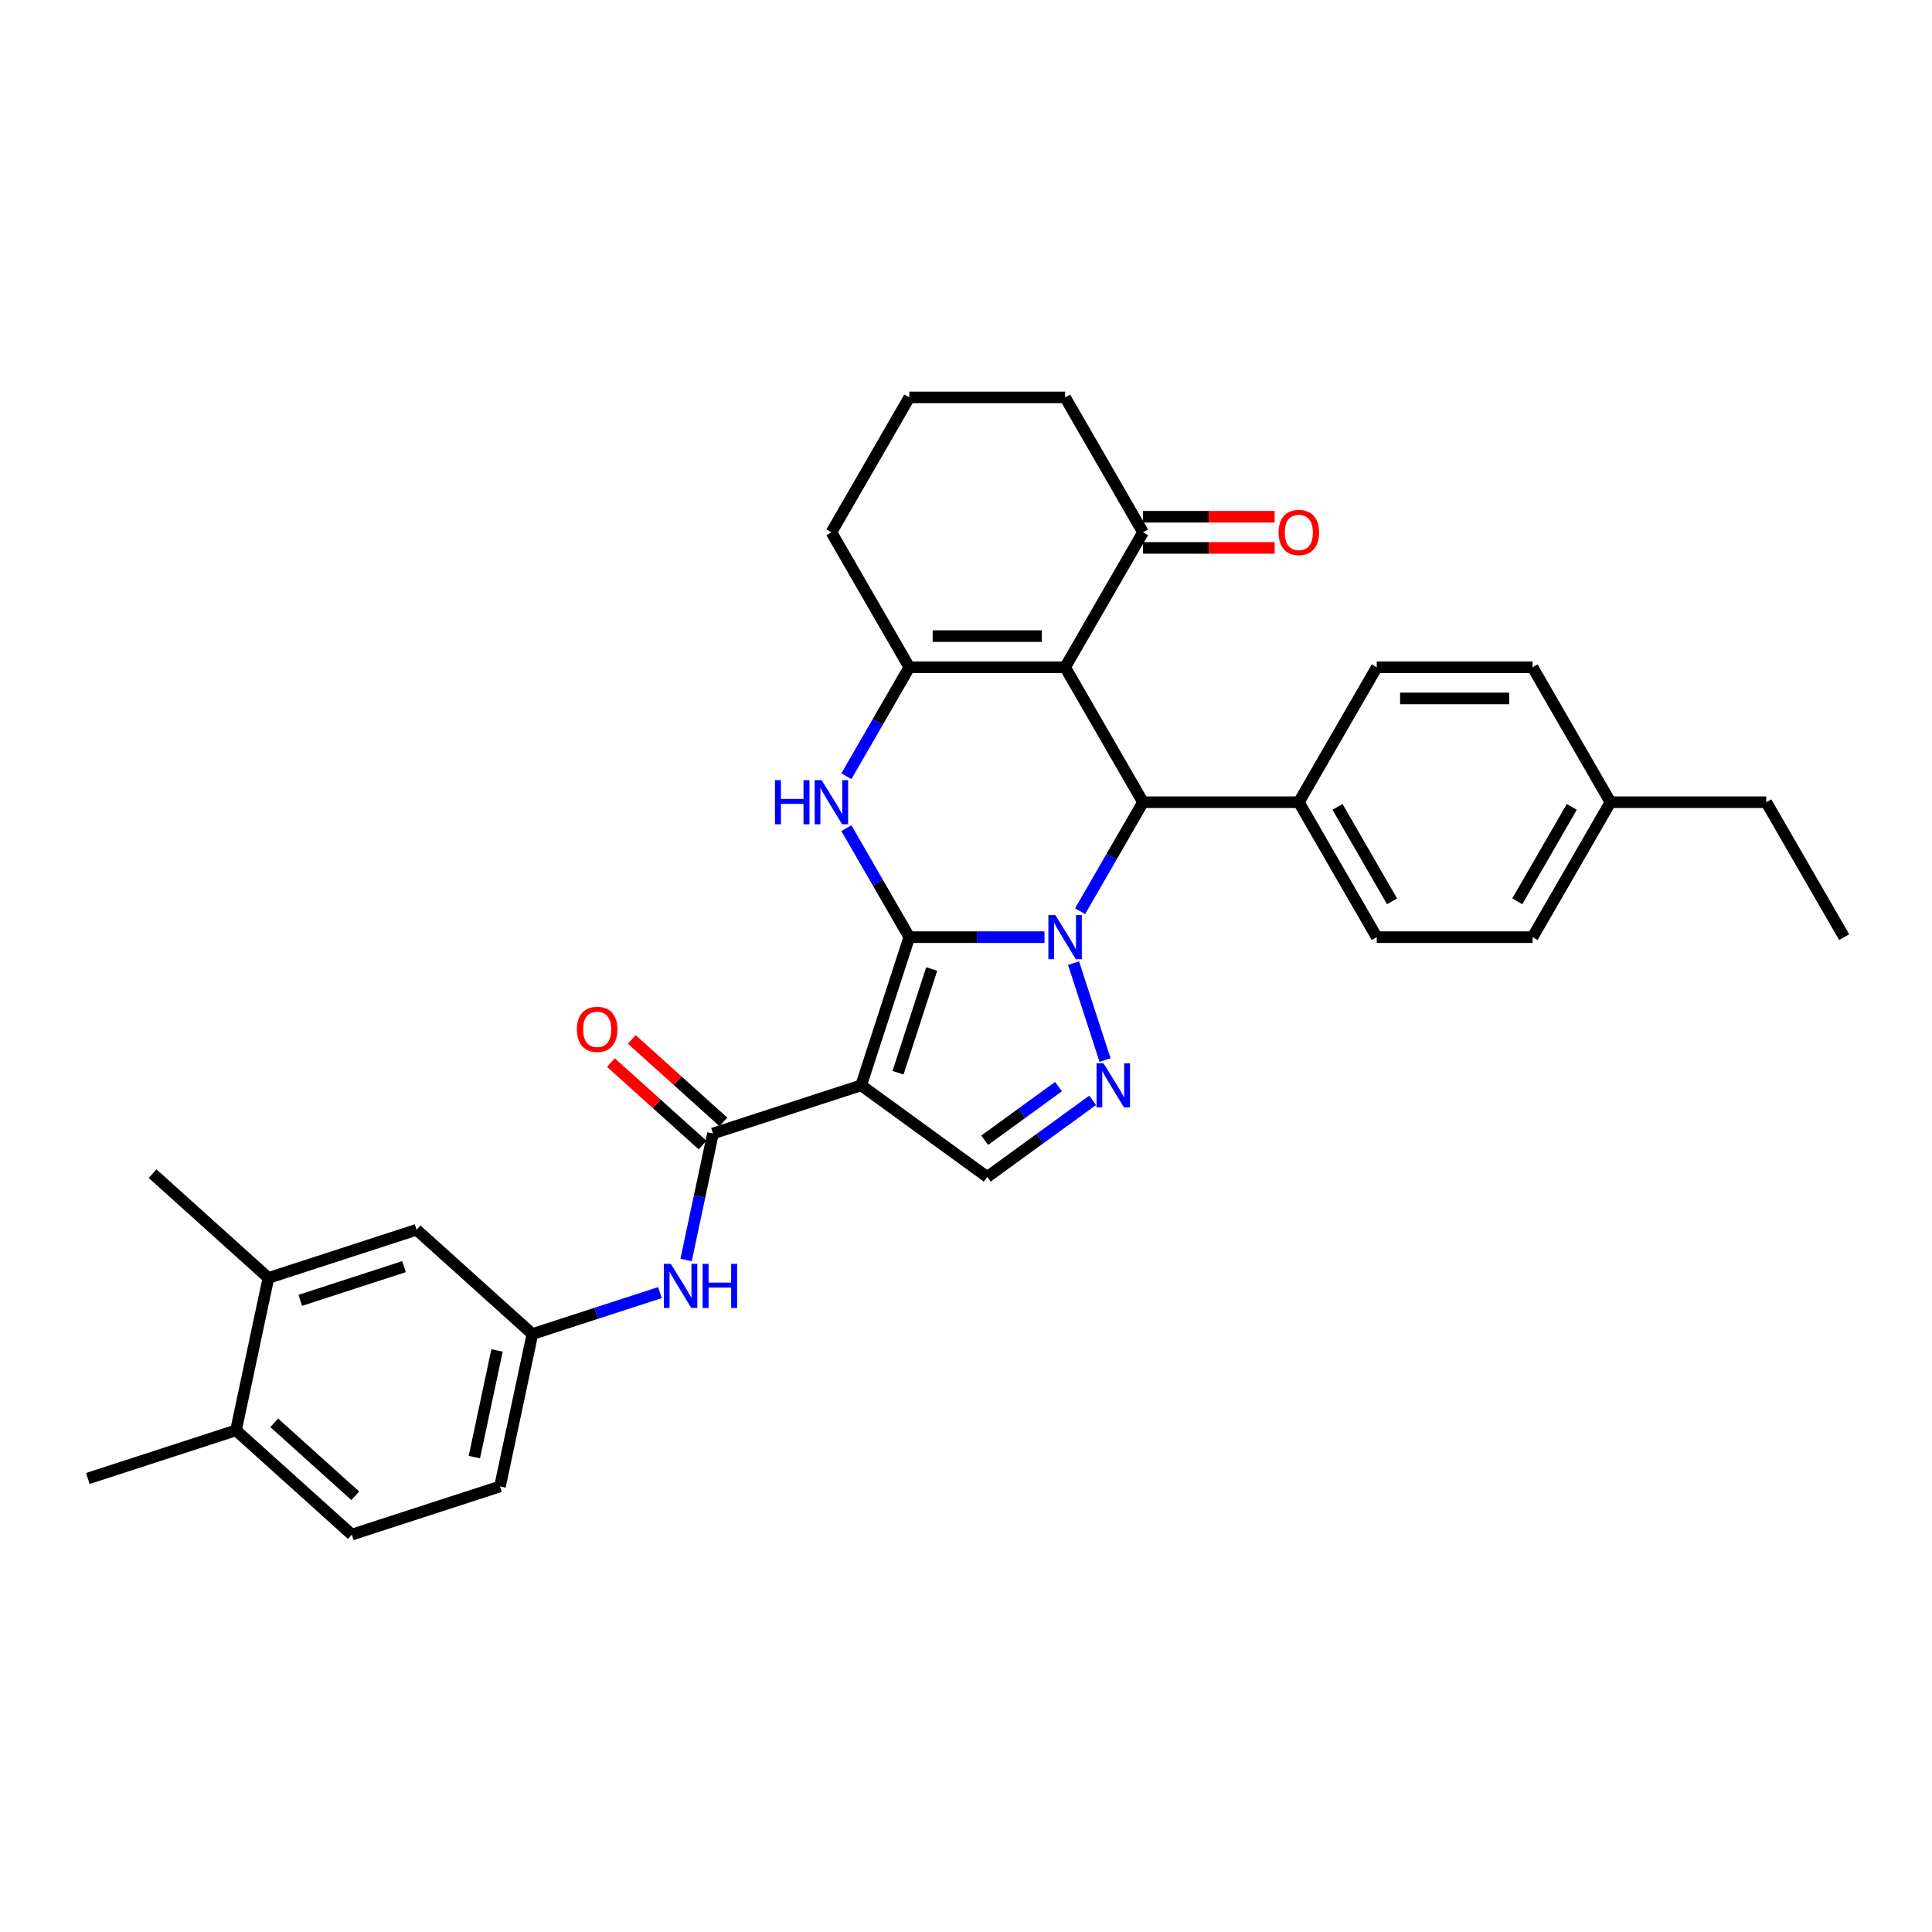 <?xml version='1.0' encoding='iso-8859-1'?>
<svg version='1.1' baseProfile='full'
              xmlns='http://www.w3.org/2000/svg'
                      xmlns:rdkit='http://www.rdkit.org/xml'
                      xmlns:xlink='http://www.w3.org/1999/xlink'
                  xml:space='preserve'
width='1000px' height='1000px' viewBox='0 0 1000 1000'>
<!-- END OF HEADER -->
<rect style='opacity:1.0;fill:#FFFFFF;stroke:none' width='1000' height='1000' x='0' y='0'> </rect>
<path class='bond-0' d='M 470.652,485.068 L 505.638,485.068' style='fill:none;fill-rule:evenodd;stroke:#000000;stroke-width:6px;stroke-linecap:butt;stroke-linejoin:miter;stroke-opacity:1' />
<path class='bond-0' d='M 505.638,485.068 L 540.623,485.068' style='fill:none;fill-rule:evenodd;stroke:#0000FF;stroke-width:6px;stroke-linecap:butt;stroke-linejoin:miter;stroke-opacity:1' />
<path class='bond-1' d='M 470.652,485.068 L 445.73,561.769' style='fill:none;fill-rule:evenodd;stroke:#000000;stroke-width:6px;stroke-linecap:butt;stroke-linejoin:miter;stroke-opacity:1' />
<path class='bond-1' d='M 482.254,501.557 L 464.809,555.249' style='fill:none;fill-rule:evenodd;stroke:#000000;stroke-width:6px;stroke-linecap:butt;stroke-linejoin:miter;stroke-opacity:1' />
<path class='bond-3' d='M 470.652,485.068 L 454.369,456.864' style='fill:none;fill-rule:evenodd;stroke:#000000;stroke-width:6px;stroke-linecap:butt;stroke-linejoin:miter;stroke-opacity:1' />
<path class='bond-3' d='M 454.369,456.864 L 438.085,428.66' style='fill:none;fill-rule:evenodd;stroke:#0000FF;stroke-width:6px;stroke-linecap:butt;stroke-linejoin:miter;stroke-opacity:1' />
<path class='bond-4' d='M 555.667,498.504 L 571.972,548.687' style='fill:none;fill-rule:evenodd;stroke:#0000FF;stroke-width:6px;stroke-linecap:butt;stroke-linejoin:miter;stroke-opacity:1' />
<path class='bond-5' d='M 559.059,471.632 L 575.342,443.428' style='fill:none;fill-rule:evenodd;stroke:#0000FF;stroke-width:6px;stroke-linecap:butt;stroke-linejoin:miter;stroke-opacity:1' />
<path class='bond-5' d='M 575.342,443.428 L 591.626,415.224' style='fill:none;fill-rule:evenodd;stroke:#000000;stroke-width:6px;stroke-linecap:butt;stroke-linejoin:miter;stroke-opacity:1' />
<path class='bond-7' d='M 445.73,561.769 L 369.029,586.691' style='fill:none;fill-rule:evenodd;stroke:#000000;stroke-width:6px;stroke-linecap:butt;stroke-linejoin:miter;stroke-opacity:1' />
<path class='bond-8' d='M 445.73,561.769 L 510.977,609.174' style='fill:none;fill-rule:evenodd;stroke:#000000;stroke-width:6px;stroke-linecap:butt;stroke-linejoin:miter;stroke-opacity:1' />
<path class='bond-2' d='M 551.301,345.38 L 470.652,345.38' style='fill:none;fill-rule:evenodd;stroke:#000000;stroke-width:6px;stroke-linecap:butt;stroke-linejoin:miter;stroke-opacity:1' />
<path class='bond-2' d='M 539.204,329.25 L 482.75,329.25' style='fill:none;fill-rule:evenodd;stroke:#000000;stroke-width:6px;stroke-linecap:butt;stroke-linejoin:miter;stroke-opacity:1' />
<path class='bond-10' d='M 551.301,345.38 L 591.626,275.536' style='fill:none;fill-rule:evenodd;stroke:#000000;stroke-width:6px;stroke-linecap:butt;stroke-linejoin:miter;stroke-opacity:1' />
<path class='bond-33' d='M 551.301,345.38 L 591.626,415.224' style='fill:none;fill-rule:evenodd;stroke:#000000;stroke-width:6px;stroke-linecap:butt;stroke-linejoin:miter;stroke-opacity:1' />
<path class='bond-6' d='M 438.085,401.788 L 454.369,373.584' style='fill:none;fill-rule:evenodd;stroke:#0000FF;stroke-width:6px;stroke-linecap:butt;stroke-linejoin:miter;stroke-opacity:1' />
<path class='bond-6' d='M 454.369,373.584 L 470.652,345.38' style='fill:none;fill-rule:evenodd;stroke:#000000;stroke-width:6px;stroke-linecap:butt;stroke-linejoin:miter;stroke-opacity:1' />
<path class='bond-32' d='M 565.545,569.527 L 538.261,589.351' style='fill:none;fill-rule:evenodd;stroke:#0000FF;stroke-width:6px;stroke-linecap:butt;stroke-linejoin:miter;stroke-opacity:1' />
<path class='bond-32' d='M 538.261,589.351 L 510.977,609.174' style='fill:none;fill-rule:evenodd;stroke:#000000;stroke-width:6px;stroke-linecap:butt;stroke-linejoin:miter;stroke-opacity:1' />
<path class='bond-32' d='M 547.879,562.425 L 528.78,576.301' style='fill:none;fill-rule:evenodd;stroke:#0000FF;stroke-width:6px;stroke-linecap:butt;stroke-linejoin:miter;stroke-opacity:1' />
<path class='bond-32' d='M 528.78,576.301 L 509.681,590.177' style='fill:none;fill-rule:evenodd;stroke:#000000;stroke-width:6px;stroke-linecap:butt;stroke-linejoin:miter;stroke-opacity:1' />
<path class='bond-11' d='M 591.626,415.224 L 672.274,415.224' style='fill:none;fill-rule:evenodd;stroke:#000000;stroke-width:6px;stroke-linecap:butt;stroke-linejoin:miter;stroke-opacity:1' />
<path class='bond-21' d='M 470.652,345.38 L 430.328,275.536' style='fill:none;fill-rule:evenodd;stroke:#000000;stroke-width:6px;stroke-linecap:butt;stroke-linejoin:miter;stroke-opacity:1' />
<path class='bond-9' d='M 369.029,586.691 L 362.073,619.416' style='fill:none;fill-rule:evenodd;stroke:#000000;stroke-width:6px;stroke-linecap:butt;stroke-linejoin:miter;stroke-opacity:1' />
<path class='bond-9' d='M 362.073,619.416 L 355.117,652.142' style='fill:none;fill-rule:evenodd;stroke:#0000FF;stroke-width:6px;stroke-linecap:butt;stroke-linejoin:miter;stroke-opacity:1' />
<path class='bond-14' d='M 374.425,580.698 L 350.709,559.343' style='fill:none;fill-rule:evenodd;stroke:#000000;stroke-width:6px;stroke-linecap:butt;stroke-linejoin:miter;stroke-opacity:1' />
<path class='bond-14' d='M 350.709,559.343 L 326.992,537.989' style='fill:none;fill-rule:evenodd;stroke:#FF0000;stroke-width:6px;stroke-linecap:butt;stroke-linejoin:miter;stroke-opacity:1' />
<path class='bond-14' d='M 363.632,592.685 L 339.916,571.33' style='fill:none;fill-rule:evenodd;stroke:#000000;stroke-width:6px;stroke-linecap:butt;stroke-linejoin:miter;stroke-opacity:1' />
<path class='bond-14' d='M 339.916,571.33 L 316.199,549.976' style='fill:none;fill-rule:evenodd;stroke:#FF0000;stroke-width:6px;stroke-linecap:butt;stroke-linejoin:miter;stroke-opacity:1' />
<path class='bond-13' d='M 341.583,669.047 L 308.571,679.773' style='fill:none;fill-rule:evenodd;stroke:#0000FF;stroke-width:6px;stroke-linecap:butt;stroke-linejoin:miter;stroke-opacity:1' />
<path class='bond-13' d='M 308.571,679.773 L 275.559,690.5' style='fill:none;fill-rule:evenodd;stroke:#000000;stroke-width:6px;stroke-linecap:butt;stroke-linejoin:miter;stroke-opacity:1' />
<path class='bond-17' d='M 591.626,283.601 L 625.7,283.601' style='fill:none;fill-rule:evenodd;stroke:#000000;stroke-width:6px;stroke-linecap:butt;stroke-linejoin:miter;stroke-opacity:1' />
<path class='bond-17' d='M 625.7,283.601 L 659.774,283.601' style='fill:none;fill-rule:evenodd;stroke:#FF0000;stroke-width:6px;stroke-linecap:butt;stroke-linejoin:miter;stroke-opacity:1' />
<path class='bond-17' d='M 591.626,267.471 L 625.7,267.471' style='fill:none;fill-rule:evenodd;stroke:#000000;stroke-width:6px;stroke-linecap:butt;stroke-linejoin:miter;stroke-opacity:1' />
<path class='bond-17' d='M 625.7,267.471 L 659.774,267.471' style='fill:none;fill-rule:evenodd;stroke:#FF0000;stroke-width:6px;stroke-linecap:butt;stroke-linejoin:miter;stroke-opacity:1' />
<path class='bond-34' d='M 591.626,275.536 L 551.301,205.692' style='fill:none;fill-rule:evenodd;stroke:#000000;stroke-width:6px;stroke-linecap:butt;stroke-linejoin:miter;stroke-opacity:1' />
<path class='bond-18' d='M 672.274,415.224 L 712.599,485.068' style='fill:none;fill-rule:evenodd;stroke:#000000;stroke-width:6px;stroke-linecap:butt;stroke-linejoin:miter;stroke-opacity:1' />
<path class='bond-18' d='M 692.292,417.636 L 720.519,466.526' style='fill:none;fill-rule:evenodd;stroke:#000000;stroke-width:6px;stroke-linecap:butt;stroke-linejoin:miter;stroke-opacity:1' />
<path class='bond-19' d='M 672.274,415.224 L 712.599,345.38' style='fill:none;fill-rule:evenodd;stroke:#000000;stroke-width:6px;stroke-linecap:butt;stroke-linejoin:miter;stroke-opacity:1' />
<path class='bond-12' d='M 138.924,661.457 L 215.626,636.535' style='fill:none;fill-rule:evenodd;stroke:#000000;stroke-width:6px;stroke-linecap:butt;stroke-linejoin:miter;stroke-opacity:1' />
<path class='bond-12' d='M 155.414,673.059 L 209.105,655.614' style='fill:none;fill-rule:evenodd;stroke:#000000;stroke-width:6px;stroke-linecap:butt;stroke-linejoin:miter;stroke-opacity:1' />
<path class='bond-28' d='M 138.924,661.457 L 78.99,607.492' style='fill:none;fill-rule:evenodd;stroke:#000000;stroke-width:6px;stroke-linecap:butt;stroke-linejoin:miter;stroke-opacity:1' />
<path class='bond-36' d='M 138.924,661.457 L 122.156,740.343' style='fill:none;fill-rule:evenodd;stroke:#000000;stroke-width:6px;stroke-linecap:butt;stroke-linejoin:miter;stroke-opacity:1' />
<path class='bond-15' d='M 275.559,690.5 L 215.626,636.535' style='fill:none;fill-rule:evenodd;stroke:#000000;stroke-width:6px;stroke-linecap:butt;stroke-linejoin:miter;stroke-opacity:1' />
<path class='bond-22' d='M 275.559,690.5 L 258.792,769.386' style='fill:none;fill-rule:evenodd;stroke:#000000;stroke-width:6px;stroke-linecap:butt;stroke-linejoin:miter;stroke-opacity:1' />
<path class='bond-22' d='M 257.267,698.979 L 245.529,754.2' style='fill:none;fill-rule:evenodd;stroke:#000000;stroke-width:6px;stroke-linecap:butt;stroke-linejoin:miter;stroke-opacity:1' />
<path class='bond-16' d='M 122.156,740.343 L 182.09,794.308' style='fill:none;fill-rule:evenodd;stroke:#000000;stroke-width:6px;stroke-linecap:butt;stroke-linejoin:miter;stroke-opacity:1' />
<path class='bond-16' d='M 141.939,736.451 L 183.893,774.227' style='fill:none;fill-rule:evenodd;stroke:#000000;stroke-width:6px;stroke-linecap:butt;stroke-linejoin:miter;stroke-opacity:1' />
<path class='bond-29' d='M 122.156,740.343 L 45.455,765.265' style='fill:none;fill-rule:evenodd;stroke:#000000;stroke-width:6px;stroke-linecap:butt;stroke-linejoin:miter;stroke-opacity:1' />
<path class='bond-24' d='M 712.599,485.068 L 793.248,485.068' style='fill:none;fill-rule:evenodd;stroke:#000000;stroke-width:6px;stroke-linecap:butt;stroke-linejoin:miter;stroke-opacity:1' />
<path class='bond-23' d='M 712.599,345.38 L 793.248,345.38' style='fill:none;fill-rule:evenodd;stroke:#000000;stroke-width:6px;stroke-linecap:butt;stroke-linejoin:miter;stroke-opacity:1' />
<path class='bond-23' d='M 724.696,361.51 L 781.15,361.51' style='fill:none;fill-rule:evenodd;stroke:#000000;stroke-width:6px;stroke-linecap:butt;stroke-linejoin:miter;stroke-opacity:1' />
<path class='bond-20' d='M 182.09,794.308 L 258.792,769.386' style='fill:none;fill-rule:evenodd;stroke:#000000;stroke-width:6px;stroke-linecap:butt;stroke-linejoin:miter;stroke-opacity:1' />
<path class='bond-27' d='M 430.328,275.536 L 470.652,205.692' style='fill:none;fill-rule:evenodd;stroke:#000000;stroke-width:6px;stroke-linecap:butt;stroke-linejoin:miter;stroke-opacity:1' />
<path class='bond-25' d='M 793.248,345.38 L 833.572,415.224' style='fill:none;fill-rule:evenodd;stroke:#000000;stroke-width:6px;stroke-linecap:butt;stroke-linejoin:miter;stroke-opacity:1' />
<path class='bond-35' d='M 793.248,485.068 L 833.572,415.224' style='fill:none;fill-rule:evenodd;stroke:#000000;stroke-width:6px;stroke-linecap:butt;stroke-linejoin:miter;stroke-opacity:1' />
<path class='bond-35' d='M 785.328,466.526 L 813.555,417.636' style='fill:none;fill-rule:evenodd;stroke:#000000;stroke-width:6px;stroke-linecap:butt;stroke-linejoin:miter;stroke-opacity:1' />
<path class='bond-30' d='M 833.572,415.224 L 914.221,415.224' style='fill:none;fill-rule:evenodd;stroke:#000000;stroke-width:6px;stroke-linecap:butt;stroke-linejoin:miter;stroke-opacity:1' />
<path class='bond-26' d='M 551.301,205.692 L 470.652,205.692' style='fill:none;fill-rule:evenodd;stroke:#000000;stroke-width:6px;stroke-linecap:butt;stroke-linejoin:miter;stroke-opacity:1' />
<path class='bond-31' d='M 914.221,415.224 L 954.545,485.068' style='fill:none;fill-rule:evenodd;stroke:#000000;stroke-width:6px;stroke-linecap:butt;stroke-linejoin:miter;stroke-opacity:1' />
<path  class='atom-1' d='M 546.253 473.648
L 553.737 485.745
Q 554.479 486.939, 555.672 489.1
Q 556.866 491.262, 556.93 491.391
L 556.93 473.648
L 559.963 473.648
L 559.963 496.488
L 556.834 496.488
L 548.801 483.261
Q 547.866 481.713, 546.866 479.939
Q 545.898 478.164, 545.607 477.616
L 545.607 496.488
L 542.64 496.488
L 542.64 473.648
L 546.253 473.648
' fill='#0000FF'/>
<path  class='atom-4' d='M 401.117 403.804
L 404.214 403.804
L 404.214 413.514
L 415.892 413.514
L 415.892 403.804
L 418.989 403.804
L 418.989 426.644
L 415.892 426.644
L 415.892 416.095
L 404.214 416.095
L 404.214 426.644
L 401.117 426.644
L 401.117 403.804
' fill='#0000FF'/>
<path  class='atom-4' d='M 425.279 403.804
L 432.764 415.901
Q 433.505 417.095, 434.699 419.256
Q 435.893 421.418, 435.957 421.547
L 435.957 403.804
L 438.99 403.804
L 438.99 426.644
L 435.86 426.644
L 427.828 413.417
Q 426.892 411.869, 425.892 410.095
Q 424.924 408.32, 424.634 407.772
L 424.634 426.644
L 421.666 426.644
L 421.666 403.804
L 425.279 403.804
' fill='#0000FF'/>
<path  class='atom-5' d='M 571.174 550.35
L 578.659 562.447
Q 579.401 563.64, 580.594 565.802
Q 581.788 567.963, 581.852 568.092
L 581.852 550.35
L 584.885 550.35
L 584.885 573.189
L 581.756 573.189
L 573.723 559.963
Q 572.787 558.414, 571.787 556.64
Q 570.82 554.866, 570.529 554.317
L 570.529 573.189
L 567.561 573.189
L 567.561 550.35
L 571.174 550.35
' fill='#0000FF'/>
<path  class='atom-10' d='M 347.212 654.158
L 354.697 666.255
Q 355.439 667.449, 356.632 669.61
Q 357.826 671.772, 357.89 671.901
L 357.89 654.158
L 360.923 654.158
L 360.923 676.998
L 357.794 676.998
L 349.761 663.771
Q 348.825 662.223, 347.825 660.449
Q 346.858 658.674, 346.567 658.126
L 346.567 676.998
L 343.599 676.998
L 343.599 654.158
L 347.212 654.158
' fill='#0000FF'/>
<path  class='atom-10' d='M 363.665 654.158
L 366.762 654.158
L 366.762 663.868
L 378.44 663.868
L 378.44 654.158
L 381.537 654.158
L 381.537 676.998
L 378.44 676.998
L 378.44 666.449
L 366.762 666.449
L 366.762 676.998
L 363.665 676.998
L 363.665 654.158
' fill='#0000FF'/>
<path  class='atom-15' d='M 298.611 532.791
Q 298.611 527.307, 301.321 524.242
Q 304.03 521.178, 309.095 521.178
Q 314.16 521.178, 316.87 524.242
Q 319.579 527.307, 319.579 532.791
Q 319.579 538.34, 316.837 541.501
Q 314.095 544.63, 309.095 544.63
Q 304.063 544.63, 301.321 541.501
Q 298.611 538.372, 298.611 532.791
M 309.095 542.05
Q 312.579 542.05, 314.45 539.727
Q 316.353 537.372, 316.353 532.791
Q 316.353 528.307, 314.45 526.049
Q 312.579 523.759, 309.095 523.759
Q 305.611 523.759, 303.708 526.017
Q 301.837 528.275, 301.837 532.791
Q 301.837 537.404, 303.708 539.727
Q 305.611 542.05, 309.095 542.05
' fill='#FF0000'/>
<path  class='atom-18' d='M 661.79 275.6
Q 661.79 270.116, 664.5 267.052
Q 667.21 263.987, 672.274 263.987
Q 677.339 263.987, 680.049 267.052
Q 682.759 270.116, 682.759 275.6
Q 682.759 281.149, 680.017 284.311
Q 677.275 287.44, 672.274 287.44
Q 667.242 287.44, 664.5 284.311
Q 661.79 281.181, 661.79 275.6
M 672.274 284.859
Q 675.758 284.859, 677.63 282.536
Q 679.533 280.181, 679.533 275.6
Q 679.533 271.116, 677.63 268.858
Q 675.758 266.568, 672.274 266.568
Q 668.79 266.568, 666.887 268.826
Q 665.016 271.084, 665.016 275.6
Q 665.016 280.214, 666.887 282.536
Q 668.79 284.859, 672.274 284.859
' fill='#FF0000'/>
</svg>

